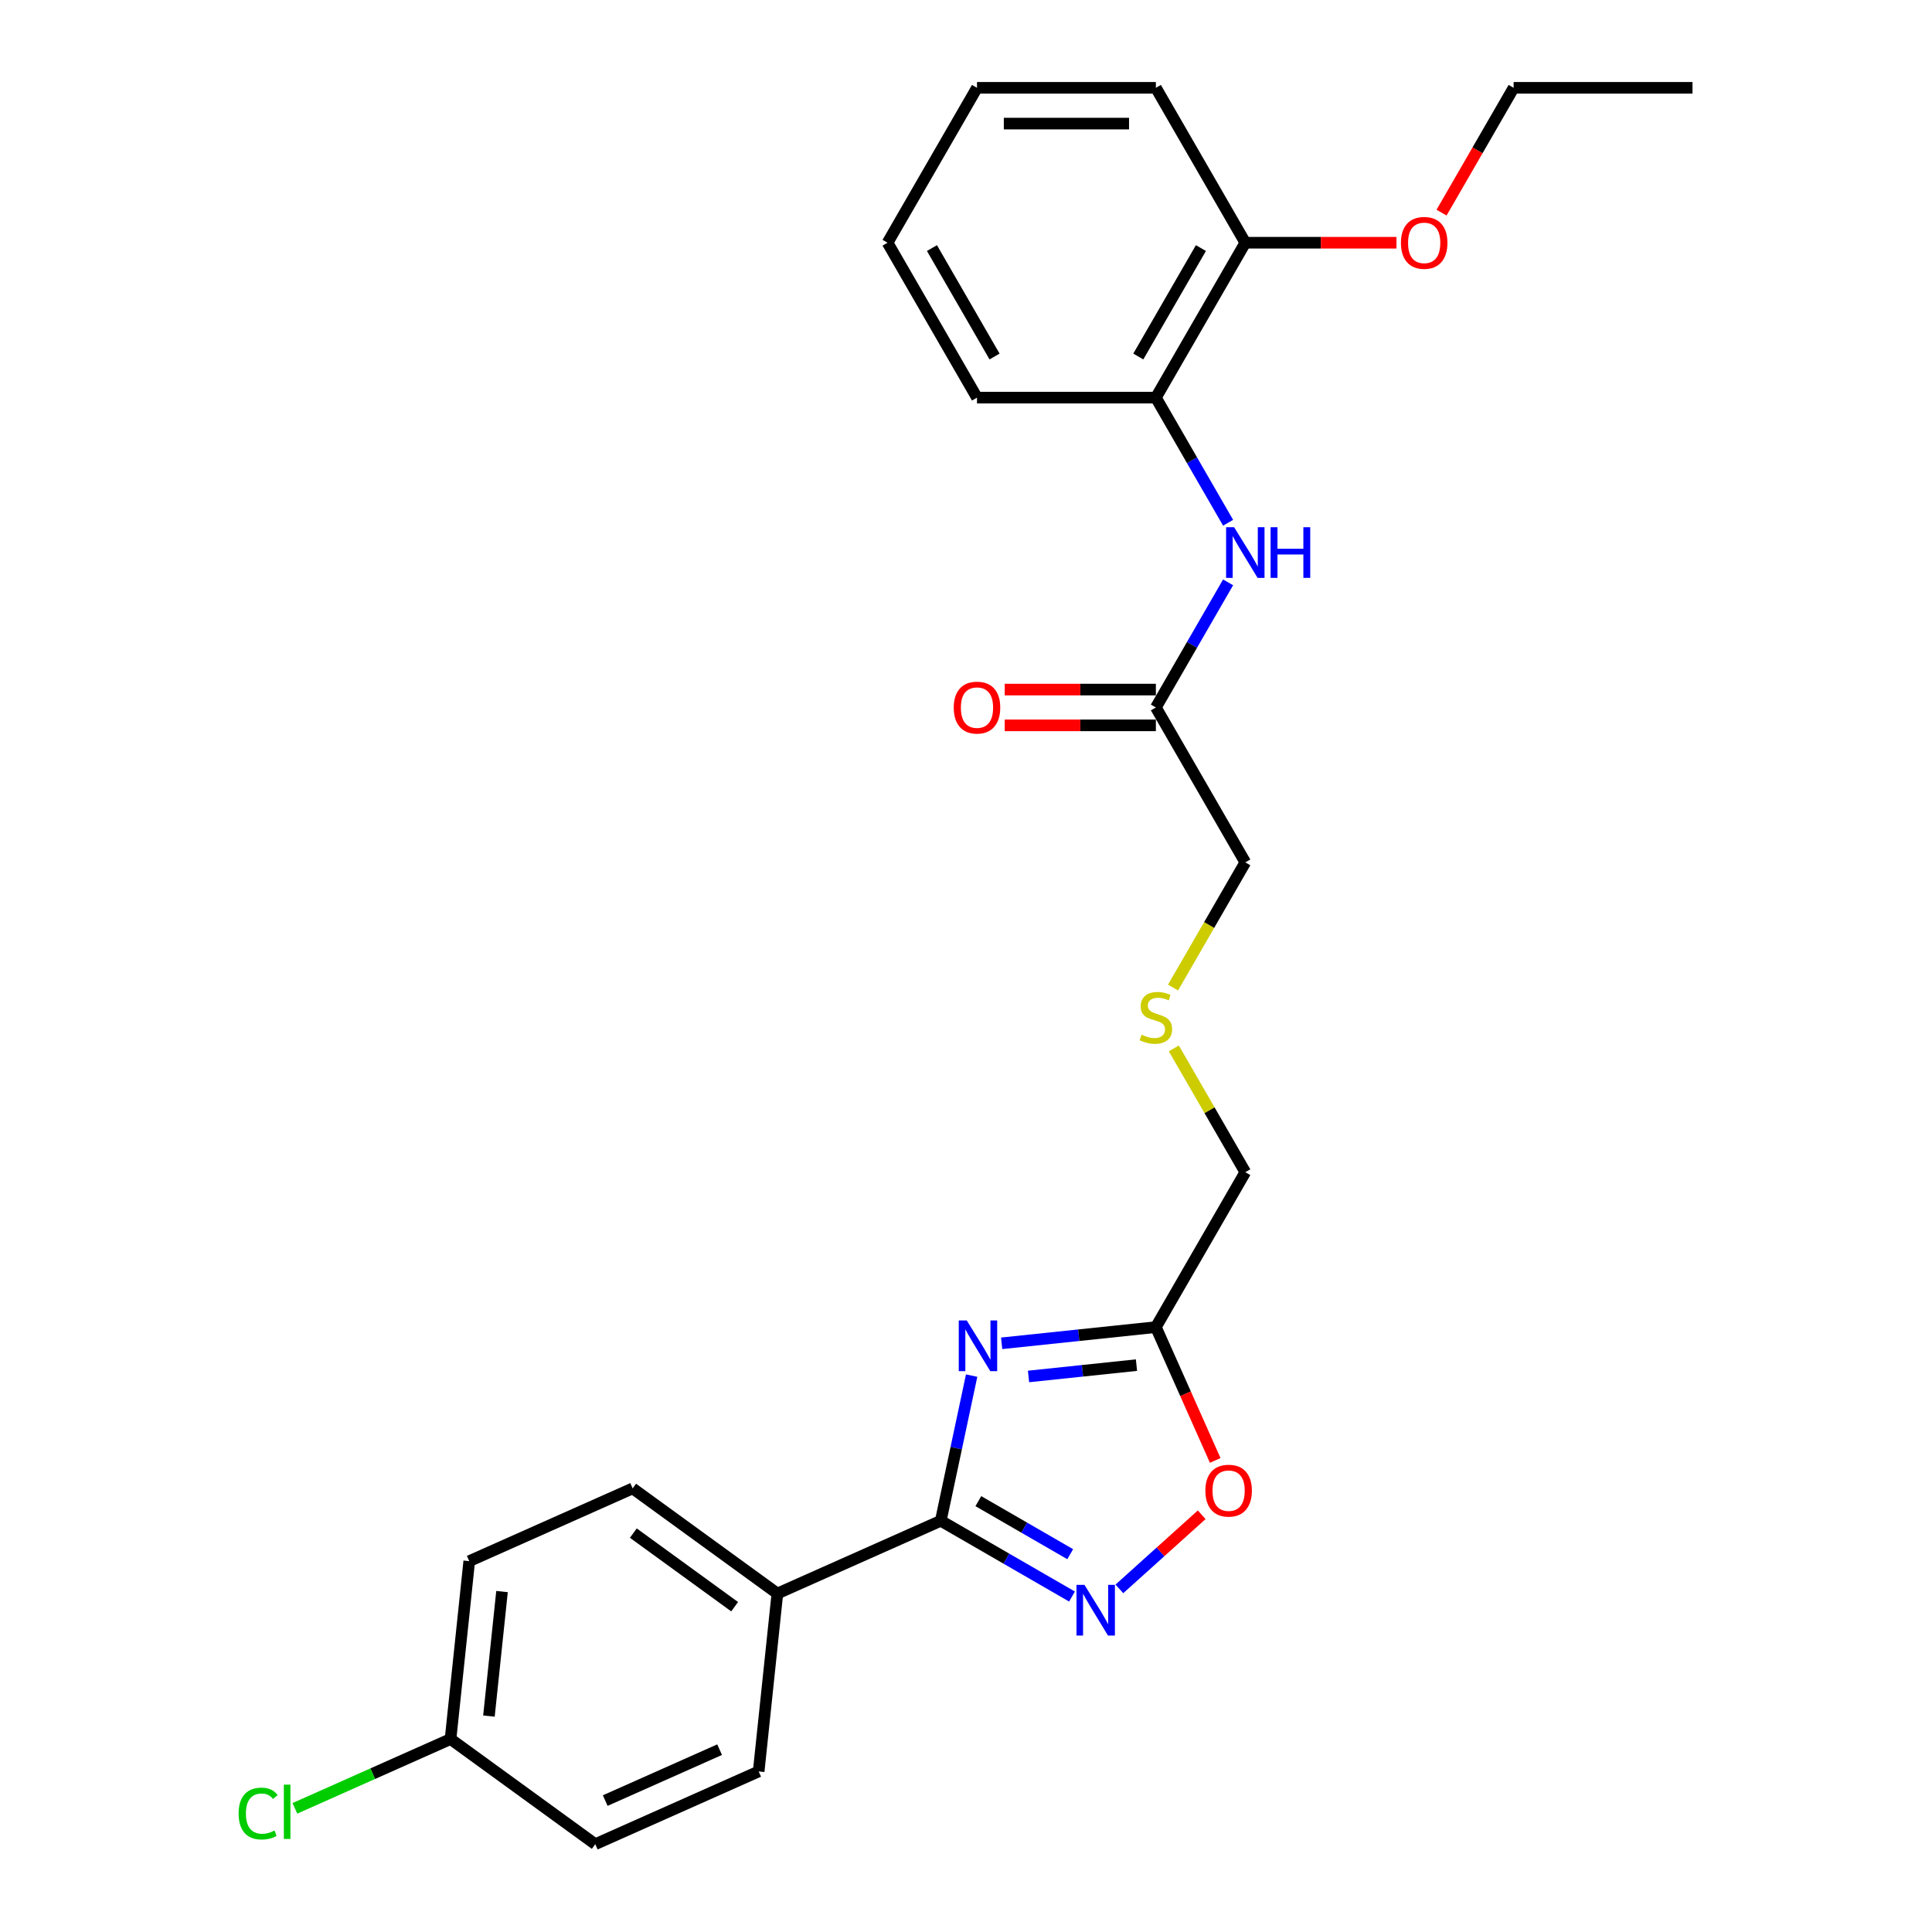 <?xml version='1.0' encoding='iso-8859-1'?>
<svg version='1.1' baseProfile='full'
              xmlns='http://www.w3.org/2000/svg'
                      xmlns:rdkit='http://www.rdkit.org/xml'
                      xmlns:xlink='http://www.w3.org/1999/xlink'
                  xml:space='preserve'
width='1000px' height='1000px' viewBox='0 0 1000 1000'>
<!-- END OF HEADER -->
<rect style='opacity:1.0;fill:#FFFFFF;stroke:none' width='1000' height='1000' x='0' y='0'> </rect>
<path class='bond-0' d='M 502.918,712.012 L 494.933,749.581' style='fill:none;fill-rule:evenodd;stroke:#0000FF;stroke-width:6px;stroke-linecap:butt;stroke-linejoin:miter;stroke-opacity:1' />
<path class='bond-0' d='M 494.933,749.581 L 486.947,787.15' style='fill:none;fill-rule:evenodd;stroke:#000000;stroke-width:6px;stroke-linecap:butt;stroke-linejoin:miter;stroke-opacity:1' />
<path class='bond-2' d='M 518.455,695.299 L 558.365,691.104' style='fill:none;fill-rule:evenodd;stroke:#0000FF;stroke-width:6px;stroke-linecap:butt;stroke-linejoin:miter;stroke-opacity:1' />
<path class='bond-2' d='M 558.365,691.104 L 598.276,686.91' style='fill:none;fill-rule:evenodd;stroke:#000000;stroke-width:6px;stroke-linecap:butt;stroke-linejoin:miter;stroke-opacity:1' />
<path class='bond-2' d='M 532.364,712.456 L 560.301,709.52' style='fill:none;fill-rule:evenodd;stroke:#0000FF;stroke-width:6px;stroke-linecap:butt;stroke-linejoin:miter;stroke-opacity:1' />
<path class='bond-2' d='M 560.301,709.52 L 588.238,706.584' style='fill:none;fill-rule:evenodd;stroke:#000000;stroke-width:6px;stroke-linecap:butt;stroke-linejoin:miter;stroke-opacity:1' />
<path class='bond-1' d='M 486.947,787.15 L 520.909,806.758' style='fill:none;fill-rule:evenodd;stroke:#000000;stroke-width:6px;stroke-linecap:butt;stroke-linejoin:miter;stroke-opacity:1' />
<path class='bond-1' d='M 520.909,806.758 L 554.871,826.366' style='fill:none;fill-rule:evenodd;stroke:#0000FF;stroke-width:6px;stroke-linecap:butt;stroke-linejoin:miter;stroke-opacity:1' />
<path class='bond-1' d='M 506.394,776.996 L 530.167,790.722' style='fill:none;fill-rule:evenodd;stroke:#000000;stroke-width:6px;stroke-linecap:butt;stroke-linejoin:miter;stroke-opacity:1' />
<path class='bond-1' d='M 530.167,790.722 L 553.941,804.447' style='fill:none;fill-rule:evenodd;stroke:#0000FF;stroke-width:6px;stroke-linecap:butt;stroke-linejoin:miter;stroke-opacity:1' />
<path class='bond-5' d='M 486.947,787.15 L 402.365,824.808' style='fill:none;fill-rule:evenodd;stroke:#000000;stroke-width:6px;stroke-linecap:butt;stroke-linejoin:miter;stroke-opacity:1' />
<path class='bond-26' d='M 579.387,822.406 L 600.691,803.224' style='fill:none;fill-rule:evenodd;stroke:#0000FF;stroke-width:6px;stroke-linecap:butt;stroke-linejoin:miter;stroke-opacity:1' />
<path class='bond-26' d='M 600.691,803.224 L 621.995,784.041' style='fill:none;fill-rule:evenodd;stroke:#FF0000;stroke-width:6px;stroke-linecap:butt;stroke-linejoin:miter;stroke-opacity:1' />
<path class='bond-3' d='M 598.276,686.91 L 613.638,721.414' style='fill:none;fill-rule:evenodd;stroke:#000000;stroke-width:6px;stroke-linecap:butt;stroke-linejoin:miter;stroke-opacity:1' />
<path class='bond-3' d='M 613.638,721.414 L 629,755.918' style='fill:none;fill-rule:evenodd;stroke:#FF0000;stroke-width:6px;stroke-linecap:butt;stroke-linejoin:miter;stroke-opacity:1' />
<path class='bond-14' d='M 598.276,686.91 L 644.569,606.728' style='fill:none;fill-rule:evenodd;stroke:#000000;stroke-width:6px;stroke-linecap:butt;stroke-linejoin:miter;stroke-opacity:1' />
<path class='bond-4' d='M 635.663,301.425 L 616.969,333.804' style='fill:none;fill-rule:evenodd;stroke:#0000FF;stroke-width:6px;stroke-linecap:butt;stroke-linejoin:miter;stroke-opacity:1' />
<path class='bond-4' d='M 616.969,333.804 L 598.276,366.182' style='fill:none;fill-rule:evenodd;stroke:#000000;stroke-width:6px;stroke-linecap:butt;stroke-linejoin:miter;stroke-opacity:1' />
<path class='bond-6' d='M 635.663,270.575 L 616.969,238.197' style='fill:none;fill-rule:evenodd;stroke:#0000FF;stroke-width:6px;stroke-linecap:butt;stroke-linejoin:miter;stroke-opacity:1' />
<path class='bond-6' d='M 616.969,238.197 L 598.276,205.818' style='fill:none;fill-rule:evenodd;stroke:#000000;stroke-width:6px;stroke-linecap:butt;stroke-linejoin:miter;stroke-opacity:1' />
<path class='bond-10' d='M 402.365,824.808 L 327.462,770.388' style='fill:none;fill-rule:evenodd;stroke:#000000;stroke-width:6px;stroke-linecap:butt;stroke-linejoin:miter;stroke-opacity:1' />
<path class='bond-10' d='M 380.246,831.626 L 327.813,793.532' style='fill:none;fill-rule:evenodd;stroke:#000000;stroke-width:6px;stroke-linecap:butt;stroke-linejoin:miter;stroke-opacity:1' />
<path class='bond-11' d='M 402.365,824.808 L 392.688,916.887' style='fill:none;fill-rule:evenodd;stroke:#000000;stroke-width:6px;stroke-linecap:butt;stroke-linejoin:miter;stroke-opacity:1' />
<path class='bond-8' d='M 598.276,205.818 L 644.569,125.636' style='fill:none;fill-rule:evenodd;stroke:#000000;stroke-width:6px;stroke-linecap:butt;stroke-linejoin:miter;stroke-opacity:1' />
<path class='bond-8' d='M 589.183,184.532 L 621.588,128.405' style='fill:none;fill-rule:evenodd;stroke:#000000;stroke-width:6px;stroke-linecap:butt;stroke-linejoin:miter;stroke-opacity:1' />
<path class='bond-20' d='M 598.276,205.818 L 505.69,205.818' style='fill:none;fill-rule:evenodd;stroke:#000000;stroke-width:6px;stroke-linecap:butt;stroke-linejoin:miter;stroke-opacity:1' />
<path class='bond-7' d='M 598.276,366.182 L 644.569,446.364' style='fill:none;fill-rule:evenodd;stroke:#000000;stroke-width:6px;stroke-linecap:butt;stroke-linejoin:miter;stroke-opacity:1' />
<path class='bond-9' d='M 598.276,356.923 L 559.158,356.923' style='fill:none;fill-rule:evenodd;stroke:#000000;stroke-width:6px;stroke-linecap:butt;stroke-linejoin:miter;stroke-opacity:1' />
<path class='bond-9' d='M 559.158,356.923 L 520.04,356.923' style='fill:none;fill-rule:evenodd;stroke:#FF0000;stroke-width:6px;stroke-linecap:butt;stroke-linejoin:miter;stroke-opacity:1' />
<path class='bond-9' d='M 598.276,375.441 L 559.158,375.441' style='fill:none;fill-rule:evenodd;stroke:#000000;stroke-width:6px;stroke-linecap:butt;stroke-linejoin:miter;stroke-opacity:1' />
<path class='bond-9' d='M 559.158,375.441 L 520.04,375.441' style='fill:none;fill-rule:evenodd;stroke:#FF0000;stroke-width:6px;stroke-linecap:butt;stroke-linejoin:miter;stroke-opacity:1' />
<path class='bond-19' d='M 644.569,125.636 L 683.686,125.636' style='fill:none;fill-rule:evenodd;stroke:#000000;stroke-width:6px;stroke-linecap:butt;stroke-linejoin:miter;stroke-opacity:1' />
<path class='bond-19' d='M 683.686,125.636 L 722.804,125.636' style='fill:none;fill-rule:evenodd;stroke:#FF0000;stroke-width:6px;stroke-linecap:butt;stroke-linejoin:miter;stroke-opacity:1' />
<path class='bond-21' d='M 644.569,125.636 L 598.276,45.455' style='fill:none;fill-rule:evenodd;stroke:#000000;stroke-width:6px;stroke-linecap:butt;stroke-linejoin:miter;stroke-opacity:1' />
<path class='bond-15' d='M 327.462,770.388 L 242.88,808.046' style='fill:none;fill-rule:evenodd;stroke:#000000;stroke-width:6px;stroke-linecap:butt;stroke-linejoin:miter;stroke-opacity:1' />
<path class='bond-16' d='M 392.688,916.887 L 308.106,954.545' style='fill:none;fill-rule:evenodd;stroke:#000000;stroke-width:6px;stroke-linecap:butt;stroke-linejoin:miter;stroke-opacity:1' />
<path class='bond-16' d='M 372.469,905.62 L 313.262,931.98' style='fill:none;fill-rule:evenodd;stroke:#000000;stroke-width:6px;stroke-linecap:butt;stroke-linejoin:miter;stroke-opacity:1' />
<path class='bond-12' d='M 607.566,542.637 L 626.067,574.682' style='fill:none;fill-rule:evenodd;stroke:#CCCC00;stroke-width:6px;stroke-linecap:butt;stroke-linejoin:miter;stroke-opacity:1' />
<path class='bond-12' d='M 626.067,574.682 L 644.569,606.728' style='fill:none;fill-rule:evenodd;stroke:#000000;stroke-width:6px;stroke-linecap:butt;stroke-linejoin:miter;stroke-opacity:1' />
<path class='bond-18' d='M 607.16,511.158 L 625.864,478.761' style='fill:none;fill-rule:evenodd;stroke:#CCCC00;stroke-width:6px;stroke-linecap:butt;stroke-linejoin:miter;stroke-opacity:1' />
<path class='bond-18' d='M 625.864,478.761 L 644.569,446.364' style='fill:none;fill-rule:evenodd;stroke:#000000;stroke-width:6px;stroke-linecap:butt;stroke-linejoin:miter;stroke-opacity:1' />
<path class='bond-13' d='M 233.202,900.125 L 308.106,954.545' style='fill:none;fill-rule:evenodd;stroke:#000000;stroke-width:6px;stroke-linecap:butt;stroke-linejoin:miter;stroke-opacity:1' />
<path class='bond-17' d='M 233.202,900.125 L 192.921,918.059' style='fill:none;fill-rule:evenodd;stroke:#000000;stroke-width:6px;stroke-linecap:butt;stroke-linejoin:miter;stroke-opacity:1' />
<path class='bond-17' d='M 192.921,918.059 L 152.639,935.994' style='fill:none;fill-rule:evenodd;stroke:#00CC00;stroke-width:6px;stroke-linecap:butt;stroke-linejoin:miter;stroke-opacity:1' />
<path class='bond-27' d='M 233.202,900.125 L 242.88,808.046' style='fill:none;fill-rule:evenodd;stroke:#000000;stroke-width:6px;stroke-linecap:butt;stroke-linejoin:miter;stroke-opacity:1' />
<path class='bond-27' d='M 253.07,888.248 L 259.844,823.793' style='fill:none;fill-rule:evenodd;stroke:#000000;stroke-width:6px;stroke-linecap:butt;stroke-linejoin:miter;stroke-opacity:1' />
<path class='bond-22' d='M 746.146,110.063 L 764.797,77.759' style='fill:none;fill-rule:evenodd;stroke:#FF0000;stroke-width:6px;stroke-linecap:butt;stroke-linejoin:miter;stroke-opacity:1' />
<path class='bond-22' d='M 764.797,77.759 L 783.448,45.455' style='fill:none;fill-rule:evenodd;stroke:#000000;stroke-width:6px;stroke-linecap:butt;stroke-linejoin:miter;stroke-opacity:1' />
<path class='bond-24' d='M 505.69,205.818 L 459.397,125.636' style='fill:none;fill-rule:evenodd;stroke:#000000;stroke-width:6px;stroke-linecap:butt;stroke-linejoin:miter;stroke-opacity:1' />
<path class='bond-24' d='M 514.782,184.532 L 482.377,128.405' style='fill:none;fill-rule:evenodd;stroke:#000000;stroke-width:6px;stroke-linecap:butt;stroke-linejoin:miter;stroke-opacity:1' />
<path class='bond-28' d='M 598.276,45.455 L 505.69,45.455' style='fill:none;fill-rule:evenodd;stroke:#000000;stroke-width:6px;stroke-linecap:butt;stroke-linejoin:miter;stroke-opacity:1' />
<path class='bond-28' d='M 584.388,63.972 L 519.577,63.972' style='fill:none;fill-rule:evenodd;stroke:#000000;stroke-width:6px;stroke-linecap:butt;stroke-linejoin:miter;stroke-opacity:1' />
<path class='bond-23' d='M 783.448,45.455 L 876.034,45.455' style='fill:none;fill-rule:evenodd;stroke:#000000;stroke-width:6px;stroke-linecap:butt;stroke-linejoin:miter;stroke-opacity:1' />
<path class='bond-25' d='M 459.397,125.636 L 505.69,45.455' style='fill:none;fill-rule:evenodd;stroke:#000000;stroke-width:6px;stroke-linecap:butt;stroke-linejoin:miter;stroke-opacity:1' />
<path  class='atom-0' d='M 500.401 683.477
L 508.993 697.365
Q 509.845 698.735, 511.215 701.217
Q 512.585 703.698, 512.659 703.846
L 512.659 683.477
L 516.141 683.477
L 516.141 709.698
L 512.548 709.698
L 503.327 694.514
Q 502.253 692.736, 501.105 690.699
Q 499.993 688.662, 499.66 688.033
L 499.66 709.698
L 496.253 709.698
L 496.253 683.477
L 500.401 683.477
' fill='#0000FF'/>
<path  class='atom-2' d='M 561.333 820.333
L 569.925 834.221
Q 570.777 835.591, 572.147 838.073
Q 573.517 840.554, 573.591 840.702
L 573.591 820.333
L 577.073 820.333
L 577.073 846.554
L 573.48 846.554
L 564.259 831.369
Q 563.185 829.592, 562.037 827.555
Q 560.926 825.518, 560.592 824.888
L 560.592 846.554
L 557.185 846.554
L 557.185 820.333
L 561.333 820.333
' fill='#0000FF'/>
<path  class='atom-4' d='M 623.898 771.565
Q 623.898 765.269, 627.008 761.751
Q 630.119 758.233, 635.934 758.233
Q 641.748 758.233, 644.859 761.751
Q 647.97 765.269, 647.97 771.565
Q 647.97 777.935, 644.822 781.565
Q 641.674 785.157, 635.934 785.157
Q 630.156 785.157, 627.008 781.565
Q 623.898 777.972, 623.898 771.565
M 635.934 782.194
Q 639.933 782.194, 642.081 779.528
Q 644.267 776.824, 644.267 771.565
Q 644.267 766.417, 642.081 763.825
Q 639.933 761.196, 635.934 761.196
Q 631.934 761.196, 629.749 763.788
Q 627.601 766.38, 627.601 771.565
Q 627.601 776.861, 629.749 779.528
Q 631.934 782.194, 635.934 782.194
' fill='#FF0000'/>
<path  class='atom-5' d='M 638.773 272.89
L 647.365 286.778
Q 648.217 288.148, 649.587 290.629
Q 650.957 293.111, 651.031 293.259
L 651.031 272.89
L 654.512 272.89
L 654.512 299.11
L 650.92 299.11
L 641.698 283.926
Q 640.624 282.149, 639.476 280.112
Q 638.365 278.075, 638.032 277.445
L 638.032 299.11
L 634.625 299.11
L 634.625 272.89
L 638.773 272.89
' fill='#0000FF'/>
<path  class='atom-5' d='M 657.66 272.89
L 661.216 272.89
L 661.216 284.037
L 674.622 284.037
L 674.622 272.89
L 678.177 272.89
L 678.177 299.11
L 674.622 299.11
L 674.622 287
L 661.216 287
L 661.216 299.11
L 657.66 299.11
L 657.66 272.89
' fill='#0000FF'/>
<path  class='atom-10' d='M 493.653 366.256
Q 493.653 359.96, 496.764 356.442
Q 499.875 352.924, 505.69 352.924
Q 511.504 352.924, 514.615 356.442
Q 517.726 359.96, 517.726 366.256
Q 517.726 372.626, 514.578 376.255
Q 511.43 379.848, 505.69 379.848
Q 499.912 379.848, 496.764 376.255
Q 493.653 372.663, 493.653 366.256
M 505.69 376.885
Q 509.689 376.885, 511.837 374.219
Q 514.022 371.515, 514.022 366.256
Q 514.022 361.108, 511.837 358.516
Q 509.689 355.886, 505.69 355.886
Q 501.69 355.886, 499.505 358.479
Q 497.357 361.071, 497.357 366.256
Q 497.357 371.552, 499.505 374.219
Q 501.69 376.885, 505.69 376.885
' fill='#FF0000'/>
<path  class='atom-13' d='M 590.869 535.545
Q 591.165 535.656, 592.387 536.175
Q 593.609 536.693, 594.943 537.027
Q 596.313 537.323, 597.646 537.323
Q 600.127 537.323, 601.572 536.138
Q 603.016 534.916, 603.016 532.805
Q 603.016 531.36, 602.275 530.471
Q 601.572 529.583, 600.461 529.101
Q 599.35 528.62, 597.498 528.064
Q 595.165 527.361, 593.757 526.694
Q 592.387 526.027, 591.387 524.62
Q 590.424 523.213, 590.424 520.843
Q 590.424 517.546, 592.646 515.51
Q 594.905 513.473, 599.35 513.473
Q 602.386 513.473, 605.831 514.917
L 604.979 517.769
Q 601.831 516.472, 599.461 516.472
Q 596.905 516.472, 595.498 517.546
Q 594.091 518.583, 594.128 520.398
Q 594.128 521.805, 594.831 522.657
Q 595.572 523.509, 596.609 523.99
Q 597.683 524.472, 599.461 525.027
Q 601.831 525.768, 603.238 526.509
Q 604.646 527.249, 605.645 528.768
Q 606.682 530.249, 606.682 532.805
Q 606.682 536.434, 604.238 538.397
Q 601.831 540.323, 597.794 540.323
Q 595.461 540.323, 593.683 539.804
Q 591.943 539.323, 589.869 538.471
L 590.869 535.545
' fill='#CCCC00'/>
<path  class='atom-18' d='M 123.511 938.69
Q 123.511 932.172, 126.548 928.765
Q 129.622 925.321, 135.436 925.321
Q 140.844 925.321, 143.732 929.135
L 141.288 931.135
Q 139.177 928.358, 135.436 928.358
Q 131.474 928.358, 129.363 931.024
Q 127.289 933.654, 127.289 938.69
Q 127.289 943.875, 129.437 946.542
Q 131.622 949.208, 135.844 949.208
Q 138.733 949.208, 142.103 947.467
L 143.14 950.245
Q 141.769 951.134, 139.695 951.652
Q 137.622 952.171, 135.325 952.171
Q 129.622 952.171, 126.548 948.69
Q 123.511 945.208, 123.511 938.69
' fill='#00CC00'/>
<path  class='atom-18' d='M 146.917 923.728
L 150.324 923.728
L 150.324 951.837
L 146.917 951.837
L 146.917 923.728
' fill='#00CC00'/>
<path  class='atom-20' d='M 725.119 125.71
Q 725.119 119.415, 728.229 115.896
Q 731.34 112.378, 737.155 112.378
Q 742.969 112.378, 746.08 115.896
Q 749.191 119.415, 749.191 125.71
Q 749.191 132.08, 746.043 135.71
Q 742.895 139.302, 737.155 139.302
Q 731.377 139.302, 728.229 135.71
Q 725.119 132.117, 725.119 125.71
M 737.155 136.339
Q 741.154 136.339, 743.302 133.673
Q 745.487 130.969, 745.487 125.71
Q 745.487 120.563, 743.302 117.97
Q 741.154 115.341, 737.155 115.341
Q 733.155 115.341, 730.97 117.933
Q 728.822 120.526, 728.822 125.71
Q 728.822 131.006, 730.97 133.673
Q 733.155 136.339, 737.155 136.339
' fill='#FF0000'/>
</svg>
